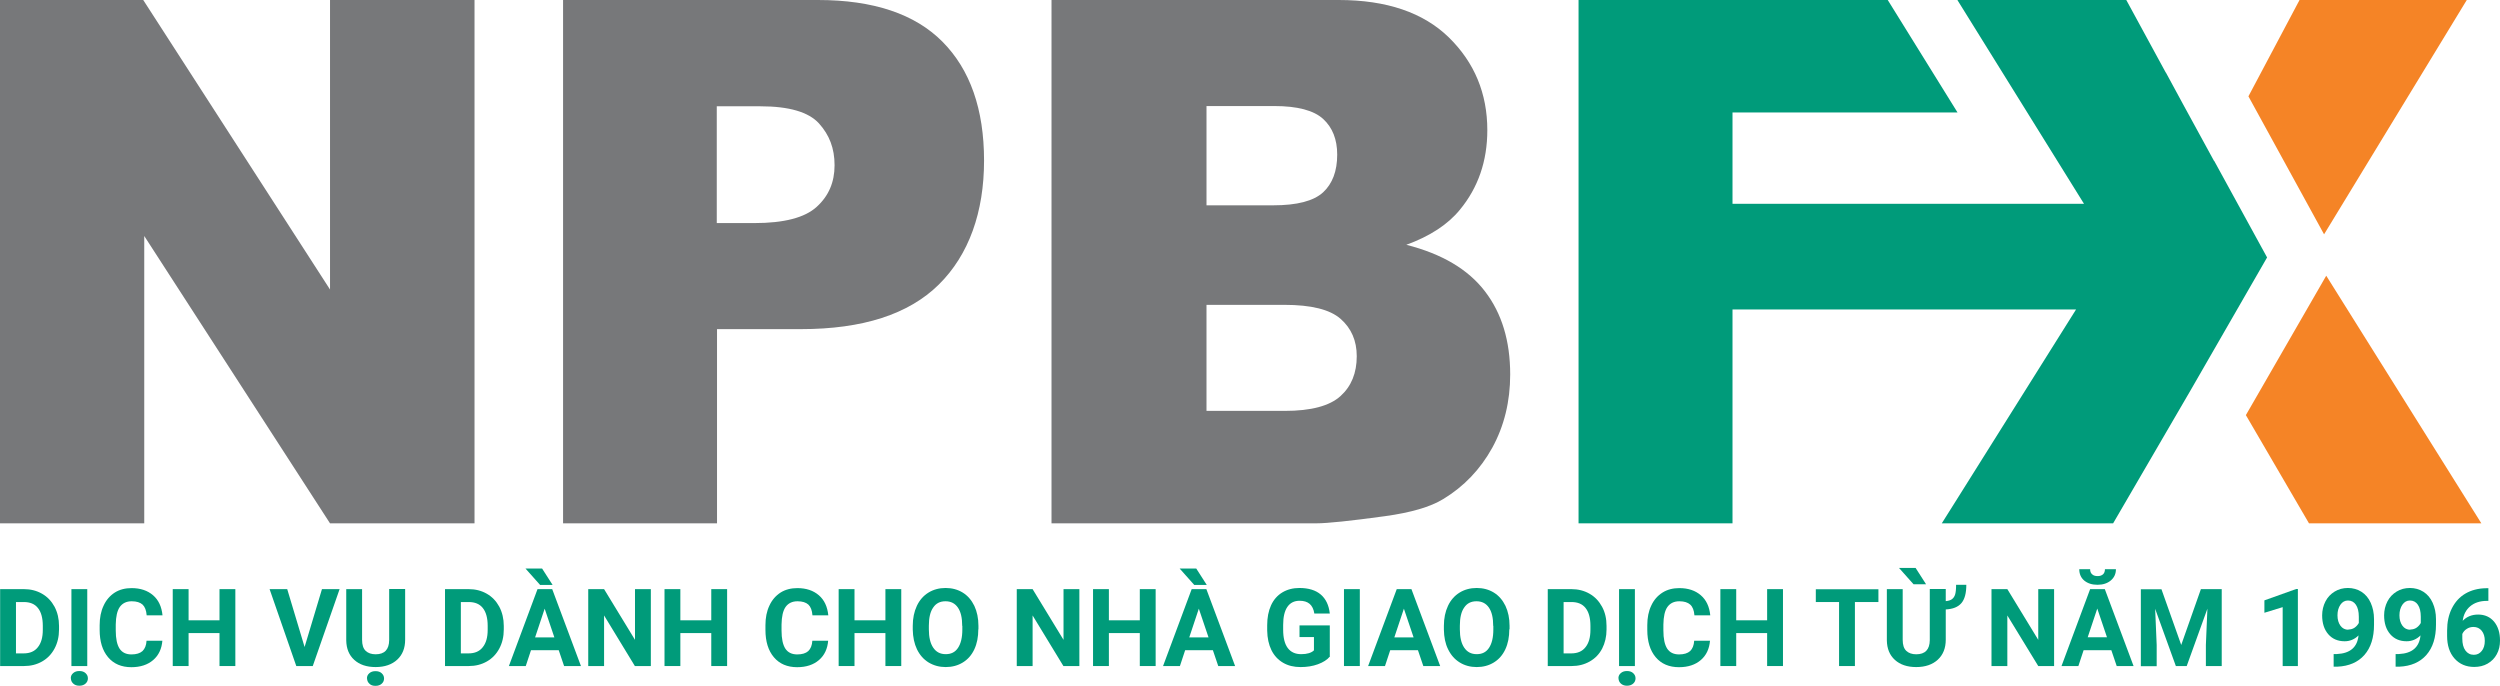 <?xml version="1.0" encoding="UTF-8"?><svg id="a" xmlns="http://www.w3.org/2000/svg" viewBox="0 0 195.67 53.68"><defs><style>.b{fill:#f58426;}.c{fill:#009b7a;}.d{fill:#77787a;}</style></defs><g><path class="d" d="M0,0H11.21l14.62,22.66V0h11.31V40.96h-11.31L11.29,18.47v22.49H0V0Z"/><path class="d" d="M44.06,0h19.95c4.34,0,7.6,1.09,9.76,3.27,2.16,2.18,3.25,5.28,3.25,9.3s-1.18,7.37-3.54,9.7c-2.36,2.33-5.96,3.49-10.79,3.49h-6.57v15.2h-12.05V0Zm12.05,17.46h2.94c2.31,0,3.94-.42,4.87-1.27,.94-.85,1.4-1.93,1.4-3.26s-.41-2.37-1.22-3.27c-.81-.89-2.34-1.34-4.58-1.34h-3.42v9.14Z"/><path class="d" d="M82.32,0h22.46c3.74,0,6.62,.98,8.62,2.93,2,1.96,3.01,4.38,3.01,7.26,0,2.42-.72,4.5-2.15,6.23-.95,1.16-2.35,2.07-4.19,2.74,2.79,.71,4.84,1.92,6.16,3.65,1.32,1.72,1.97,3.89,1.97,6.5,0,2.12-.47,4.03-1.4,5.73-.94,1.7-2.22,3.04-3.84,4.02-1.01,.62-2.53,1.06-4.56,1.34-2.7,.37-4.5,.56-5.38,.56h-20.72V0Zm12.11,16.07h5.22c1.87,0,3.17-.34,3.91-1.02,.73-.68,1.1-1.66,1.1-2.95,0-1.19-.37-2.12-1.1-2.79-.73-.67-2.01-1.01-3.83-1.01h-5.3v7.77Zm0,16.09h6.12c2.07,0,3.52-.39,4.37-1.16,.85-.77,1.27-1.81,1.27-3.12,0-1.21-.42-2.18-1.26-2.92-.84-.74-2.31-1.1-4.41-1.1h-6.09v8.3Z"/><polygon class="c" points="173.3 12.59 173.29 12.6 170.87 8.17 169.52 5.68 169.51 5.68 166.42 0 153.2 0 163.11 15.95 135.6 15.95 135.6 8.8 153.21 8.8 147.75 0 123.55 0 123.55 40.96 135.6 40.96 135.6 24.22 162.49 24.22 153.2 39.02 151.98 40.96 165.39 40.96 166.03 39.86 171.44 30.57 177.44 20.15 173.3 12.59"/><polygon class="b" points="179.98 0 175.98 7.54 181.9 18.34 193.07 0 179.98 0"/><polygon class="b" points="182.07 21.58 175.78 32.49 180.72 40.96 194.21 40.96 182.07 21.58"/></g><g><path class="c" d="M.01,52.13v-6.02H1.87c.53,0,1,.12,1.42,.36s.74,.58,.98,1.02c.23,.44,.35,.94,.35,1.5v.28c0,.56-.12,1.06-.35,1.49s-.55,.77-.97,1.01c-.42,.24-.89,.36-1.42,.36H.01Zm1.24-5.01v4.02h.6c.49,0,.86-.16,1.11-.48,.26-.32,.39-.77,.39-1.36v-.32c0-.61-.13-1.08-.38-1.39-.25-.32-.62-.47-1.11-.47h-.61Z"/><path class="c" d="M5.54,53.09c0-.17,.06-.3,.19-.41s.28-.16,.48-.16,.36,.05,.48,.16,.19,.24,.19,.41-.06,.3-.18,.41c-.12,.11-.28,.17-.49,.17s-.36-.06-.48-.17-.18-.25-.18-.41Zm1.29-.96h-1.24v-6.02h1.24v6.02Z"/><path class="c" d="M12.71,50.13c-.05,.65-.29,1.16-.72,1.53-.43,.37-1,.56-1.71,.56-.77,0-1.38-.26-1.82-.78s-.66-1.23-.66-2.14v-.37c0-.58,.1-1.09,.31-1.53,.2-.44,.5-.78,.87-1.02,.38-.24,.82-.35,1.32-.35,.69,0,1.25,.19,1.68,.56s.67,.89,.74,1.57h-1.24c-.03-.39-.14-.67-.32-.84-.19-.17-.47-.26-.85-.26-.41,0-.72,.15-.93,.44-.21,.3-.31,.76-.32,1.38v.46c0,.65,.1,1.12,.3,1.43,.2,.3,.51,.45,.93,.45,.38,0,.67-.09,.86-.26,.19-.18,.3-.45,.32-.81h1.24Z"/><path class="c" d="M18.42,52.13h-1.24v-2.58h-2.42v2.58h-1.24v-6.02h1.24v2.44h2.42v-2.44h1.24v6.02Z"/><path class="c" d="M23.84,50.64l1.36-4.53h1.38l-2.1,6.02h-1.29l-2.09-6.02h1.38l1.36,4.53Z"/><path class="c" d="M31.71,46.11v3.96c0,.66-.21,1.18-.62,1.56-.41,.38-.98,.58-1.69,.58s-1.26-.19-1.67-.56c-.41-.37-.62-.88-.63-1.53v-4.01h1.24v3.97c0,.39,.09,.68,.28,.86s.45,.27,.78,.27c.7,0,1.05-.37,1.06-1.1v-4.01h1.24Zm-2.99,6.99c0-.17,.06-.3,.19-.41,.12-.11,.28-.16,.48-.16s.36,.05,.48,.16c.12,.11,.19,.24,.19,.41s-.06,.3-.18,.41-.28,.17-.49,.17-.36-.05-.48-.17c-.12-.11-.18-.25-.18-.41Z"/><path class="c" d="M34.83,52.13v-6.02h1.85c.53,0,1,.12,1.42,.36s.74,.58,.98,1.02c.23,.44,.35,.94,.35,1.5v.28c0,.56-.12,1.06-.35,1.49s-.55,.77-.97,1.01c-.42,.24-.89,.36-1.42,.36h-1.86Zm1.24-5.01v4.02h.6c.49,0,.86-.16,1.11-.48,.26-.32,.39-.77,.39-1.36v-.32c0-.61-.13-1.08-.38-1.39-.25-.32-.62-.47-1.11-.47h-.61Z"/><path class="c" d="M43.73,50.89h-2.17l-.41,1.24h-1.32l2.24-6.02h1.15l2.25,6.02h-1.32l-.42-1.24Zm-.48-5.11h-.98l-1.14-1.28h1.3l.82,1.28Zm-1.36,4.11h1.5l-.76-2.25-.75,2.25Z"/><path class="c" d="M50.93,52.13h-1.24l-2.41-3.96v3.96h-1.24v-6.02h1.24l2.42,3.97v-3.97h1.24v6.02Z"/><path class="c" d="M56.91,52.13h-1.24v-2.58h-2.42v2.58h-1.24v-6.02h1.24v2.44h2.42v-2.44h1.24v6.02Z"/><path class="c" d="M64.82,50.13c-.05,.65-.29,1.16-.72,1.53-.43,.37-1,.56-1.71,.56-.77,0-1.38-.26-1.82-.78s-.66-1.23-.66-2.14v-.37c0-.58,.1-1.09,.31-1.53,.2-.44,.5-.78,.87-1.02,.38-.24,.82-.35,1.32-.35,.69,0,1.25,.19,1.68,.56s.67,.89,.74,1.57h-1.24c-.03-.39-.14-.67-.32-.84-.19-.17-.47-.26-.85-.26-.41,0-.72,.15-.93,.44-.21,.3-.31,.76-.32,1.38v.46c0,.65,.1,1.12,.3,1.43,.2,.3,.51,.45,.93,.45,.38,0,.67-.09,.86-.26,.19-.18,.3-.45,.32-.81h1.24Z"/><path class="c" d="M70.54,52.13h-1.24v-2.58h-2.42v2.58h-1.24v-6.02h1.24v2.44h2.42v-2.44h1.24v6.02Z"/><path class="c" d="M76.57,49.26c0,.59-.1,1.11-.31,1.56-.21,.45-.51,.79-.9,1.03-.39,.24-.84,.36-1.34,.36s-.94-.12-1.34-.36c-.39-.24-.69-.58-.91-1.03-.21-.44-.32-.96-.33-1.54v-.3c0-.59,.11-1.11,.32-1.56,.21-.45,.52-.8,.91-1.04,.39-.24,.84-.36,1.34-.36s.95,.12,1.34,.36c.39,.24,.69,.59,.91,1.04,.21,.45,.32,.97,.32,1.56v.27Zm-1.26-.27c0-.63-.11-1.11-.34-1.44s-.55-.49-.97-.49-.74,.16-.96,.49c-.23,.32-.34,.8-.34,1.42v.29c0,.61,.11,1.09,.34,1.43,.23,.34,.55,.51,.98,.51s.74-.16,.96-.49c.22-.33,.34-.8,.34-1.43v-.29Z"/><path class="c" d="M84.47,52.13h-1.24l-2.41-3.96v3.96h-1.24v-6.02h1.24l2.42,3.97v-3.97h1.24v6.02Z"/><path class="c" d="M90.45,52.13h-1.24v-2.58h-2.42v2.58h-1.24v-6.02h1.24v2.44h2.42v-2.44h1.24v6.02Z"/><path class="c" d="M94.93,50.89h-2.17l-.41,1.24h-1.32l2.24-6.02h1.15l2.25,6.02h-1.32l-.42-1.24Zm-.48-5.11h-.98l-1.14-1.28h1.3l.82,1.28Zm-1.36,4.11h1.5l-.76-2.25-.75,2.25Z"/><path class="c" d="M104.1,51.37c-.22,.27-.54,.47-.95,.62-.41,.15-.86,.22-1.36,.22-.52,0-.98-.11-1.37-.34-.39-.23-.7-.56-.91-.99-.21-.43-.32-.94-.33-1.53v-.41c0-.6,.1-1.12,.3-1.56,.2-.44,.5-.78,.88-1.01,.38-.23,.83-.35,1.34-.35,.71,0,1.27,.17,1.67,.51,.4,.34,.64,.84,.71,1.49h-1.21c-.05-.34-.18-.6-.37-.76-.19-.16-.45-.24-.78-.24-.42,0-.74,.16-.96,.48-.22,.32-.33,.79-.33,1.41v.38c0,.63,.12,1.11,.36,1.43,.24,.32,.59,.48,1.05,.48s.8-.1,1-.3v-1.04h-1.13v-.91h2.37v2.4Z"/><path class="c" d="M106.43,52.13h-1.24v-6.02h1.24v6.02Z"/><path class="c" d="M110.98,50.89h-2.17l-.41,1.24h-1.32l2.24-6.02h1.15l2.25,6.02h-1.32l-.42-1.24Zm-1.84-1h1.5l-.76-2.25-.75,2.25Z"/><path class="c" d="M118.13,49.26c0,.59-.1,1.11-.31,1.56-.21,.45-.51,.79-.9,1.03-.39,.24-.84,.36-1.34,.36s-.94-.12-1.33-.36c-.39-.24-.69-.58-.91-1.03-.22-.44-.32-.96-.33-1.54v-.3c0-.59,.11-1.11,.32-1.56,.21-.45,.52-.8,.91-1.04,.39-.24,.84-.36,1.34-.36s.95,.12,1.34,.36c.39,.24,.69,.59,.91,1.04,.21,.45,.32,.97,.32,1.56v.27Zm-1.26-.27c0-.63-.11-1.11-.34-1.44-.23-.33-.55-.49-.97-.49s-.74,.16-.96,.49c-.23,.32-.34,.8-.34,1.42v.29c0,.61,.11,1.09,.34,1.43,.23,.34,.55,.51,.98,.51s.74-.16,.96-.49c.22-.33,.34-.8,.34-1.43v-.29Z"/><path class="c" d="M121.14,52.13v-6.02h1.85c.53,0,1,.12,1.42,.36,.42,.24,.74,.58,.98,1.02s.35,.94,.35,1.5v.28c0,.56-.12,1.06-.34,1.49-.23,.44-.55,.77-.97,1.01-.42,.24-.89,.36-1.42,.36h-1.87Zm1.24-5.01v4.02h.6c.49,0,.86-.16,1.11-.48,.26-.32,.39-.77,.39-1.36v-.32c0-.61-.13-1.08-.38-1.39-.25-.32-.62-.47-1.11-.47h-.61Z"/><path class="c" d="M126.67,53.09c0-.17,.06-.3,.19-.41s.28-.16,.48-.16,.36,.05,.48,.16,.19,.24,.19,.41-.06,.3-.18,.41c-.12,.11-.29,.17-.49,.17s-.36-.06-.48-.17-.18-.25-.18-.41Zm1.29-.96h-1.24v-6.02h1.24v6.02Z"/><path class="c" d="M133.84,50.13c-.05,.65-.29,1.16-.72,1.53-.43,.37-1,.56-1.71,.56-.77,0-1.38-.26-1.82-.78s-.66-1.23-.66-2.14v-.37c0-.58,.1-1.09,.31-1.53,.2-.44,.5-.78,.88-1.02,.38-.24,.82-.35,1.32-.35,.69,0,1.25,.19,1.68,.56s.67,.89,.74,1.57h-1.24c-.03-.39-.14-.67-.33-.84-.19-.17-.47-.26-.85-.26-.41,0-.72,.15-.93,.44s-.31,.76-.32,1.38v.46c0,.65,.1,1.12,.3,1.43,.2,.3,.51,.45,.93,.45,.38,0,.67-.09,.86-.26,.19-.18,.3-.45,.32-.81h1.24Z"/><path class="c" d="M139.55,52.13h-1.24v-2.58h-2.42v2.58h-1.24v-6.02h1.24v2.44h2.42v-2.44h1.24v6.02Z"/><path class="c" d="M147.02,47.12h-1.84v5.01h-1.24v-5.01h-1.82v-1h4.9v1Z"/><path class="c" d="M152.29,46.11v.94c.21-.02,.37-.07,.48-.15s.2-.2,.25-.36c.05-.15,.08-.41,.08-.77h.8c0,.66-.13,1.14-.39,1.44-.26,.3-.66,.46-1.22,.49v2.37c0,.66-.21,1.18-.62,1.56-.41,.38-.98,.58-1.69,.58s-1.26-.19-1.67-.56c-.41-.37-.62-.88-.63-1.53v-4.01h1.24v3.97c0,.39,.09,.68,.28,.86s.45,.27,.78,.27c.7,0,1.05-.37,1.06-1.1v-4.01h1.25Zm-1.54-.38h-.98l-1.14-1.28h1.3l.82,1.28Z"/><path class="c" d="M160.77,52.13h-1.24l-2.42-3.96v3.96h-1.24v-6.02h1.24l2.42,3.97v-3.97h1.24v6.02Z"/><path class="c" d="M165.25,50.89h-2.17l-.41,1.24h-1.32l2.24-6.02h1.15l2.25,6.02h-1.32l-.42-1.24Zm.36-6.35c0,.37-.13,.66-.4,.89-.26,.22-.61,.34-1.04,.34s-.77-.11-1.04-.33c-.26-.22-.39-.52-.39-.89h.85c0,.17,.05,.31,.16,.4,.1,.1,.25,.14,.43,.14s.32-.05,.42-.14c.1-.09,.15-.23,.15-.4h.86Zm-2.2,5.34h1.5l-.76-2.25-.75,2.25Z"/><path class="c" d="M169.17,46.11l1.55,4.37,1.54-4.37h1.63v6.02h-1.24v-1.65l.12-2.84-1.62,4.49h-.85l-1.62-4.48,.12,2.84v1.65h-1.24v-6.02h1.62Z"/><path class="c" d="M179.85,52.13h-1.19v-4.61l-1.43,.44v-.97l2.49-.89h.13v6.03Z"/><path class="c" d="M184.6,49.73c-.31,.31-.68,.46-1.09,.46-.53,0-.96-.18-1.28-.55-.32-.37-.48-.86-.48-1.48,0-.39,.09-.76,.26-1.09,.17-.33,.41-.58,.72-.77s.66-.28,1.04-.28,.75,.1,1.06,.3c.31,.2,.55,.48,.72,.86s.26,.8,.26,1.28v.44c0,1-.25,1.79-.75,2.36s-1.21,.88-2.12,.92h-.29v-.99h.26c1.04-.05,1.6-.54,1.69-1.47Zm-.8-.46c.19,0,.36-.05,.5-.15,.14-.1,.24-.22,.32-.36v-.49c0-.41-.08-.72-.23-.94-.15-.22-.36-.33-.62-.33-.24,0-.44,.11-.59,.33-.15,.22-.23,.49-.23,.83s.08,.6,.23,.81,.36,.32,.63,.32Z"/><path class="c" d="M189.45,49.73c-.31,.31-.68,.46-1.09,.46-.53,0-.96-.18-1.28-.55-.32-.37-.48-.86-.48-1.48,0-.39,.09-.76,.26-1.09,.17-.33,.41-.58,.72-.77s.66-.28,1.04-.28,.75,.1,1.06,.3c.31,.2,.55,.48,.72,.86s.26,.8,.26,1.28v.44c0,1-.25,1.79-.75,2.36s-1.21,.88-2.12,.92h-.29v-.99h.26c1.04-.05,1.6-.54,1.69-1.47Zm-.8-.46c.19,0,.36-.05,.5-.15,.14-.1,.24-.22,.32-.36v-.49c0-.41-.08-.72-.23-.94-.15-.22-.36-.33-.62-.33-.24,0-.44,.11-.59,.33-.15,.22-.23,.49-.23,.83s.08,.6,.23,.81,.36,.32,.63,.32Z"/><path class="c" d="M194.76,46.05v.98h-.12c-.54,0-.98,.15-1.3,.42s-.53,.65-.59,1.14c.32-.33,.72-.49,1.21-.49,.52,0,.94,.19,1.25,.56,.31,.38,.46,.87,.46,1.48,0,.39-.08,.75-.25,1.06-.17,.32-.41,.56-.72,.74-.31,.18-.66,.26-1.05,.26-.63,0-1.15-.22-1.54-.66-.39-.44-.58-1.03-.58-1.76v-.43c0-.65,.12-1.23,.37-1.73,.25-.5,.6-.89,1.06-1.16s1-.41,1.61-.42h.2Zm-1.17,3.02c-.19,0-.37,.05-.52,.15-.16,.1-.27,.23-.35,.4v.36c0,.4,.08,.71,.24,.93s.38,.34,.66,.34c.26,0,.46-.1,.62-.3,.16-.2,.24-.46,.24-.79s-.08-.59-.24-.79c-.16-.2-.38-.3-.65-.3Z"/></g></svg>